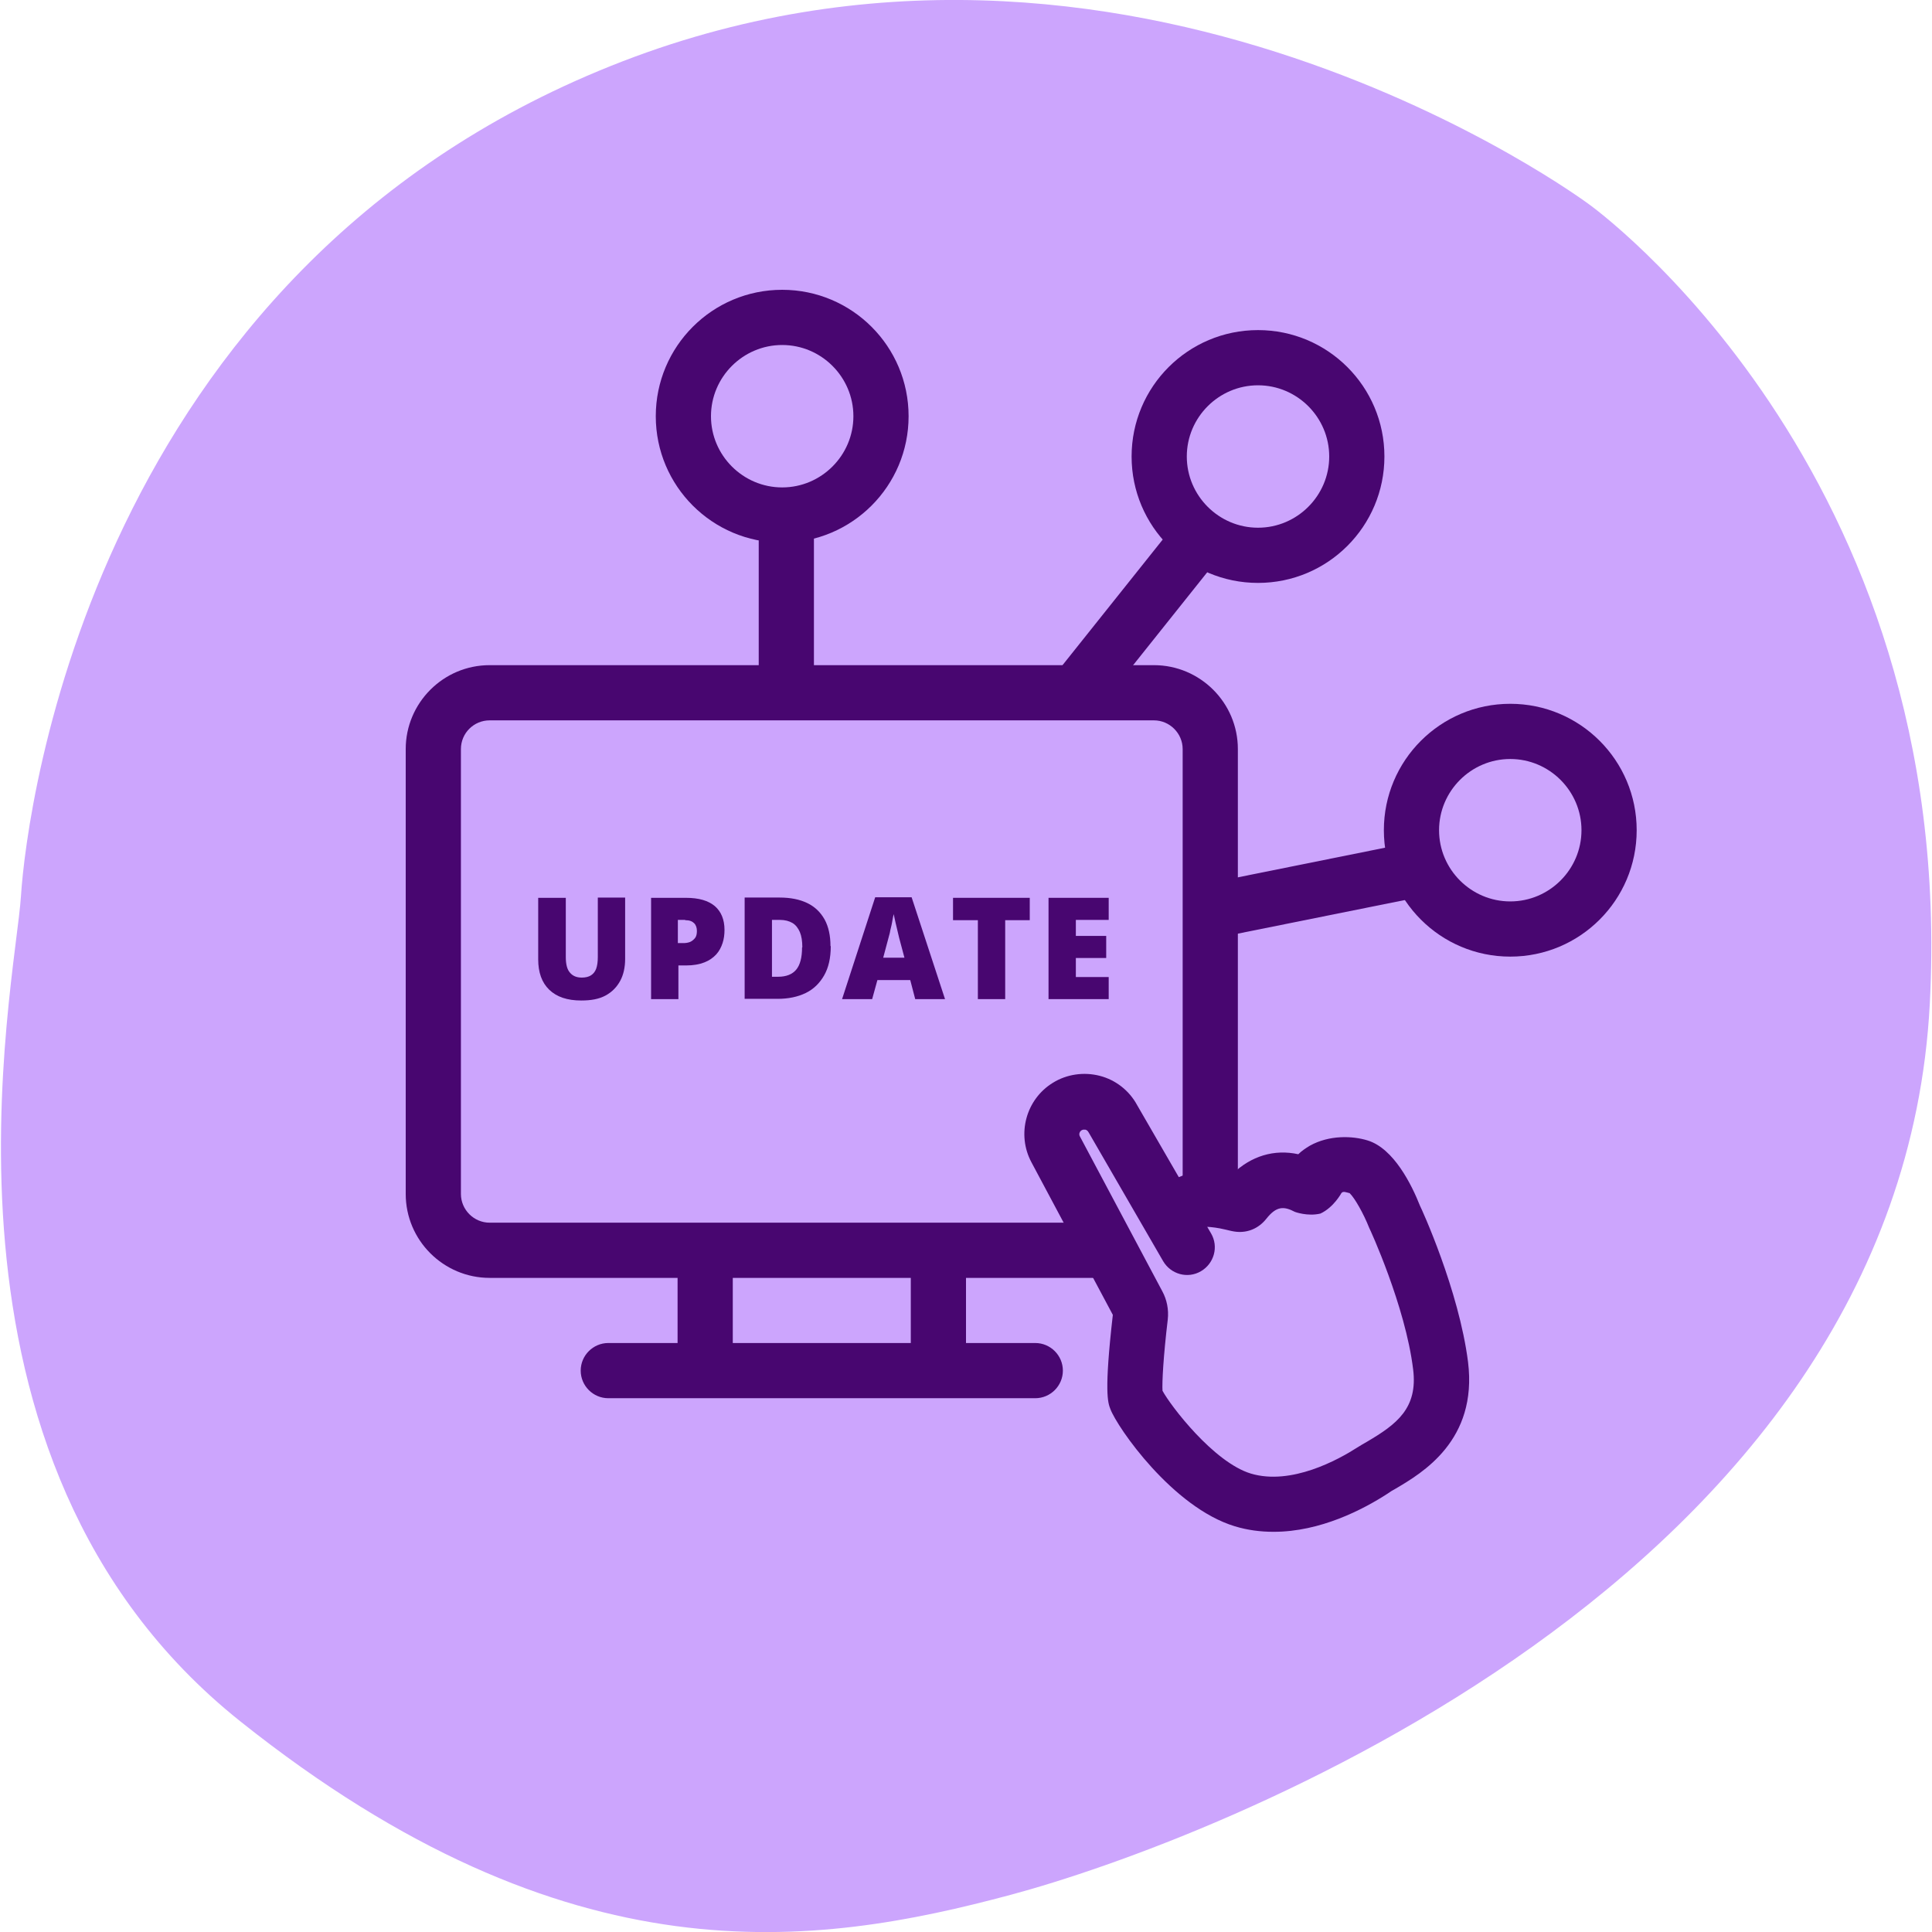 <?xml version="1.0" encoding="UTF-8"?>
<svg id="Layer_1" data-name="Layer 1" xmlns="http://www.w3.org/2000/svg" viewBox="0 0 70 70">
  <defs>
    <style>
      .cls-1 {
        fill: #cca5fd;
      }

      .cls-2 {
        fill: #480670;
      }
    </style>
  </defs>
  <path class="cls-1" d="M57.57,7.4S40.81-5.1,22.13,2.39C3.44,9.88.97,29.19.76,32.46c-.21,3.27-3.97,20.41,7.95,29.91,11.92,9.5,20.83,8.18,27.92,6.28s32.19-11.31,33.29-32.28c1.02-19.44-12.35-28.97-12.35-28.97Z"/>
  <g>
    <path class="cls-2" d="M28.34,19.66c-2.53,0-4.58-2.05-4.58-4.58s2.05-4.58,4.58-4.58,4.58,2.05,4.58,4.58-2.05,4.58-4.58,4.58ZM28.34,12.5c-1.42,0-2.58,1.16-2.58,2.58s1.16,2.58,2.58,2.58,2.58-1.16,2.58-2.58-1.16-2.58-2.58-2.58Z"/>
    <path class="cls-2" d="M45.58,21.12c-2.53,0-4.58-2.05-4.58-4.58s2.05-4.58,4.58-4.58,4.58,2.05,4.58,4.58-2.05,4.58-4.58,4.58ZM45.58,13.96c-1.42,0-2.58,1.16-2.58,2.58s1.16,2.58,2.58,2.58,2.58-1.16,2.58-2.58-1.16-2.58-2.58-2.58Z"/>
    <path class="cls-2" d="M54.72,34.66c-2.53,0-4.58-2.05-4.58-4.58s2.05-4.58,4.58-4.58,4.58,2.05,4.58,4.58-2.05,4.58-4.58,4.58ZM54.72,27.5c-1.42,0-2.58,1.16-2.58,2.58s1.16,2.58,2.58,2.58,2.58-1.16,2.58-2.58-1.16-2.58-2.58-2.58Z"/>
    <g>
      <path class="cls-2" d="M41.81,46.3h-24.07c-1.67,0-3.04-1.36-3.04-3.04v-16.12c0-1.67,1.36-3.04,3.04-3.04h24.07c1.67,0,3.04,1.36,3.04,3.04v16.12c0,1.67-1.36,3.04-3.04,3.04ZM17.74,26.1c-.57,0-1.04.46-1.04,1.04v16.12c0,.57.47,1.04,1.04,1.04h24.07c.57,0,1.04-.46,1.04-1.04v-16.12c0-.57-.47-1.04-1.04-1.04h-24.07Z"/>
      <path class="cls-2" d="M37.51,50.66h-15.47c-.55,0-1-.45-1-1s.45-1,1-1h15.47c.55,0,1,.45,1,1s-.45,1-1,1Z"/>
      <g>
        <rect class="cls-2" x="24.55" y="45.3" width="2" height="4.36"/>
        <rect class="cls-2" x="33" y="45.3" width="2" height="4.36"/>
      </g>
    </g>
    <g>
      <path class="cls-1" d="M43,45.19l-2.69-4.65c-.32-.59-1.07-.79-1.65-.44h0c-.53.33-.71,1.01-.42,1.56l2.98,5.59c.07.14.1.29.08.44-.08.68-.29,2.66-.16,3.02.16.43,1.99,3.08,3.87,3.64s3.88-.54,4.68-1.06,2.78-1.32,2.48-3.81c-.31-2.48-1.67-5.41-1.67-5.41,0,0-.63-1.59-1.26-1.78s-1.6-.06-1.81.75c.11.14-1.21-.96-2.35.51-.04.06-.11.1-.18.09-.43-.05-1.66-.59-2.44.48"/>
      <path class="cls-2" d="M46.13,55.5c-.46,0-.93-.06-1.39-.2-2.25-.68-4.26-3.58-4.51-4.25-.09-.23-.23-.61.09-3.41l-2.95-5.53c-.54-1.01-.2-2.28.78-2.88.5-.31,1.12-.4,1.7-.25.58.15,1.07.54,1.35,1.06l1.51,2.61c.72-.31,1.47-.21,1.94-.11.68-.66,1.52-.91,2.39-.72.12-.12.27-.22.42-.31.7-.39,1.54-.36,2.09-.19.95.29,1.6,1.61,1.9,2.37.04.07,1.41,3.05,1.74,5.66.35,2.84-1.66,4.02-2.63,4.59-.11.06-.21.12-.29.18-.88.57-2.43,1.38-4.12,1.38ZM42.12,50.39c.29.54,1.85,2.59,3.2,3,1.47.44,3.18-.51,3.85-.94.11-.07.23-.14.37-.22,1.05-.62,1.84-1.2,1.66-2.62-.28-2.29-1.57-5.09-1.59-5.12-.21-.53-.53-1.09-.71-1.26-.1-.02-.24-.09-.3,0,0,0-.28.52-.76.74-.46.11-.92-.06-.92-.06-.4-.21-.67-.22-1.04.25-.27.34-.66.51-1.08.47-.11-.01-.24-.04-.4-.08-.29-.07-.5-.09-.66-.1l.14.24c.28.48.11,1.09-.37,1.37-.48.28-1.09.11-1.37-.37l-2.69-4.65c-.04-.08-.09-.1-.12-.11-.04,0-.09-.01-.14.02-.08.05-.11.15-.06.23l2.98,5.6c.17.31.24.67.2,1.03-.16,1.34-.21,2.29-.19,2.59ZM40.35,47.72s0,0,0,0h0ZM48.86,43.2h0Z"/>
    </g>
    <g>
      <path class="cls-2" d="M22.65,32.53v2.21c0,.31-.06.58-.18.8s-.29.4-.53.53-.53.18-.88.18c-.51,0-.89-.13-1.16-.39-.27-.26-.4-.63-.4-1.1v-2.23h1v2.15c0,.26.05.45.15.56.1.12.24.18.43.18.14,0,.25-.03.33-.08.08-.05.15-.13.19-.24.04-.11.06-.25.06-.43v-2.15h.99Z"/>
      <path class="cls-2" d="M24.85,32.53c.47,0,.81.1,1.05.3.23.2.35.49.35.86,0,.17-.02.33-.07.48-.05.15-.12.29-.23.41s-.25.22-.43.29c-.18.07-.4.11-.66.11h-.28v1.22h-.99v-3.67h1.27ZM24.82,33.33h-.26v.84h.2c.08,0,.16-.01.24-.04.07-.03.13-.08.18-.14s.07-.15.07-.26-.03-.21-.1-.28c-.07-.07-.17-.11-.32-.11Z"/>
      <path class="cls-2" d="M30.1,34.28c0,.43-.08.78-.24,1.06s-.38.5-.67.64c-.29.14-.63.21-1.02.21h-1.19v-3.67h1.27c.4,0,.73.07,1,.2s.48.33.63.6c.14.26.21.58.21.96ZM29.07,34.32c0-.22-.03-.41-.09-.55s-.15-.26-.27-.33c-.12-.07-.27-.11-.45-.11h-.29v2.06h.22c.3,0,.52-.09.66-.26s.21-.44.21-.8Z"/>
      <path class="cls-2" d="M33.16,36.2l-.18-.69h-1.19l-.19.69h-1.09l1.2-3.69h1.32l1.21,3.69h-1.08ZM32.77,34.7l-.16-.6c-.02-.06-.04-.16-.07-.28-.03-.12-.06-.25-.09-.38-.03-.13-.05-.24-.07-.32-.02.08-.04.19-.06.31s-.06.24-.08.37c-.03.12-.06.22-.08.3l-.16.6h.78Z"/>
      <path class="cls-2" d="M36.42,36.2h-.99v-2.86h-.9v-.81h2.78v.81h-.89v2.86Z"/>
      <path class="cls-2" d="M40.17,36.2h-2.18v-3.67h2.18v.8h-1.19v.58h1.1v.8h-1.1v.69h1.19v.81Z"/>
    </g>
    <rect class="cls-2" x="27.49" y="18.66" width="2" height="6.11"/>
    <rect class="cls-2" x="37.62" y="21.27" width="7.24" height="2" transform="translate(-1.89 40.62) rotate(-51.42)"/>
    <rect class="cls-2" x="43.77" y="31.28" width="7.44" height="2" transform="translate(-5.43 10) rotate(-11.38)"/>
  </g>
</svg>
